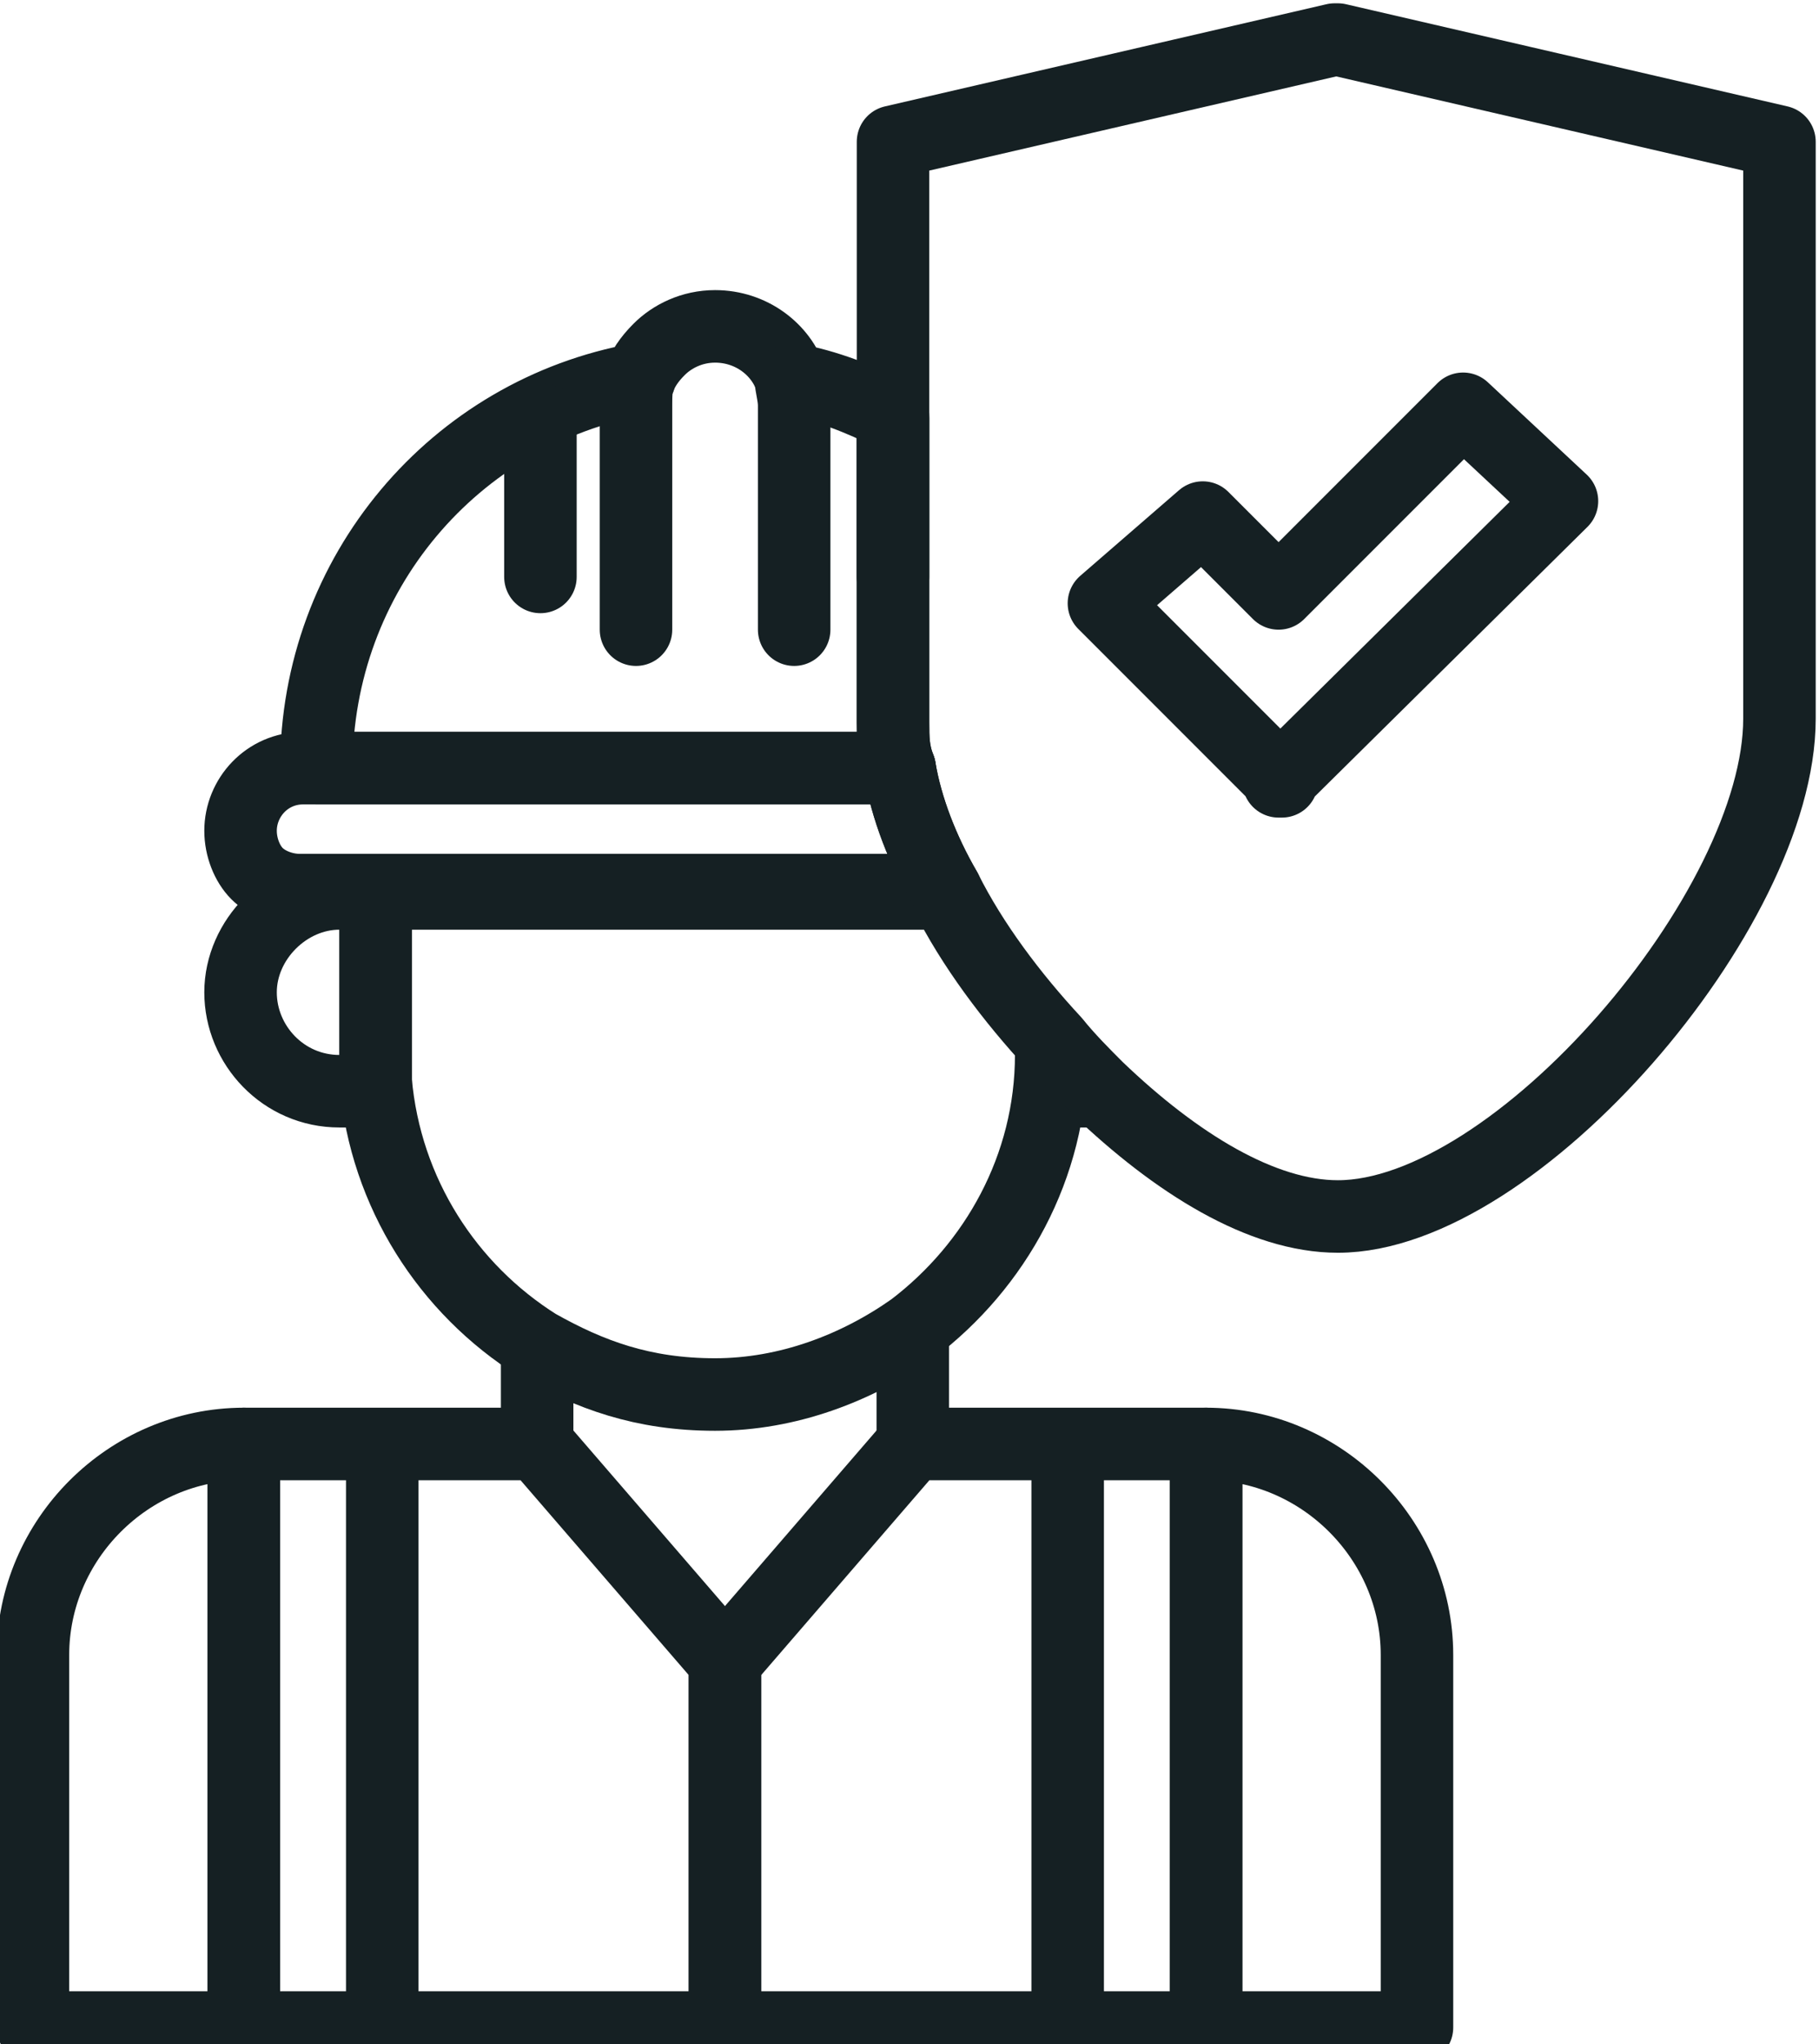 <svg viewBox="0 0 55.2 62" version="1.1" xmlns="http://www.w3.org/2000/svg" data-name="Layer 1" id="Layer_1">
  <defs>
    <style>
      .cls-1 {
        stroke-linecap: round;
      }

      .cls-1, .cls-2 {
        fill: none;
        stroke: #152023;
        stroke-linejoin: round;
        stroke-width: 2.2px;
      }
    </style>
  </defs>
  <path d="M7.4,43.8h8.9l5.7,6.6v11.1H7.4v-17.7Z" class="cls-2"></path>
  <path d="M7.4,43.8v17.7H1v-11.3c0-3.5,2.9-6.4,6.4-6.4Z" class="cls-2"></path>
  <path d="M36.6,43.8h-8.9l-5.7,6.6v11.1h14.6v-17.7Z" class="cls-2"></path>
  <path d="M43,61.5h-6.4v-17.7c3.5,0,6.4,2.9,6.4,6.4v11.3Z" class="cls-2"></path>
  <path d="M31.9,31.7v.3c0,3.4-1.7,6.4-4.2,8.3-1.7,1.2-3.8,2-6,2s-3.8-.6-5.4-1.5c-2.7-1.7-4.6-4.6-4.9-8,0-.3,0-.5,0-.8v-4.9h17.3c.8,1.6,2,3.2,3.3,4.6Z" class="cls-2"></path>
  <path d="M28.7,27H9.1c-.5,0-1-.2-1.3-.5-.3-.3-.5-.8-.5-1.3,0-1,.8-1.9,1.9-1.9h18.1c.2,1.2.7,2.5,1.4,3.7Z" class="cls-2"></path>
  <path d="M27.3,23.3H9.6c0-5.9,4.2-10.8,9.8-11.8.1-.3.3-.6.6-.9.4-.4,1-.7,1.7-.7,1.1,0,2,.7,2.3,1.6,1.1.2,2.1.6,3.1,1.1v9.3c0,.5,0,.9.2,1.4Z" class="cls-2"></path>
  <path d="M19.3,19.1v-6.8c0-.3,0-.6.1-.8" class="cls-1"></path>
  <path d="M24,11.5c0,.2.1.5.1.8v6.8" class="cls-1"></path>
  <path d="M16.4,12.7v4.8" class="cls-1"></path>
  <path d="M27.1,12.7v4.8" class="cls-1"></path>
  <path d="M32.4,43.8v17.7" class="cls-2"></path>
  <path d="M11.6,43.8v17.7" class="cls-2"></path>
  <path d="M27.7,43.8v-3.7" class="cls-2"></path>
  <path d="M16.3,43.8v-3.1" class="cls-2"></path>
  <path d="M33.3,33.1c0,0-.2,0-.2,0h-1.1v-1.4c.4.5.9,1,1.3,1.4Z" class="cls-2"></path>
  <path d="M11.4,33.1h-1.1c-1.7,0-3-1.4-3-3s1.4-3,3-3h1.1v6Z" class="cls-2"></path>
  <path d="M40.5,1.2l-13.4,3.1v17.6c0,.5,0,.9.2,1.4.2,1.2.7,2.5,1.4,3.7.8,1.6,2,3.2,3.3,4.6.4.5.9,1,1.3,1.4,2.4,2.3,5,3.9,7.3,3.9,5.4,0,13.4-9.3,13.4-15.1V4.3l-13.4-3.1ZM38.9,23.7l-5.4-5.4,3-2.6,2.3,2.3,5.6-5.6,3,2.8-8.6,8.5Z" class="cls-2"></path>
</svg>